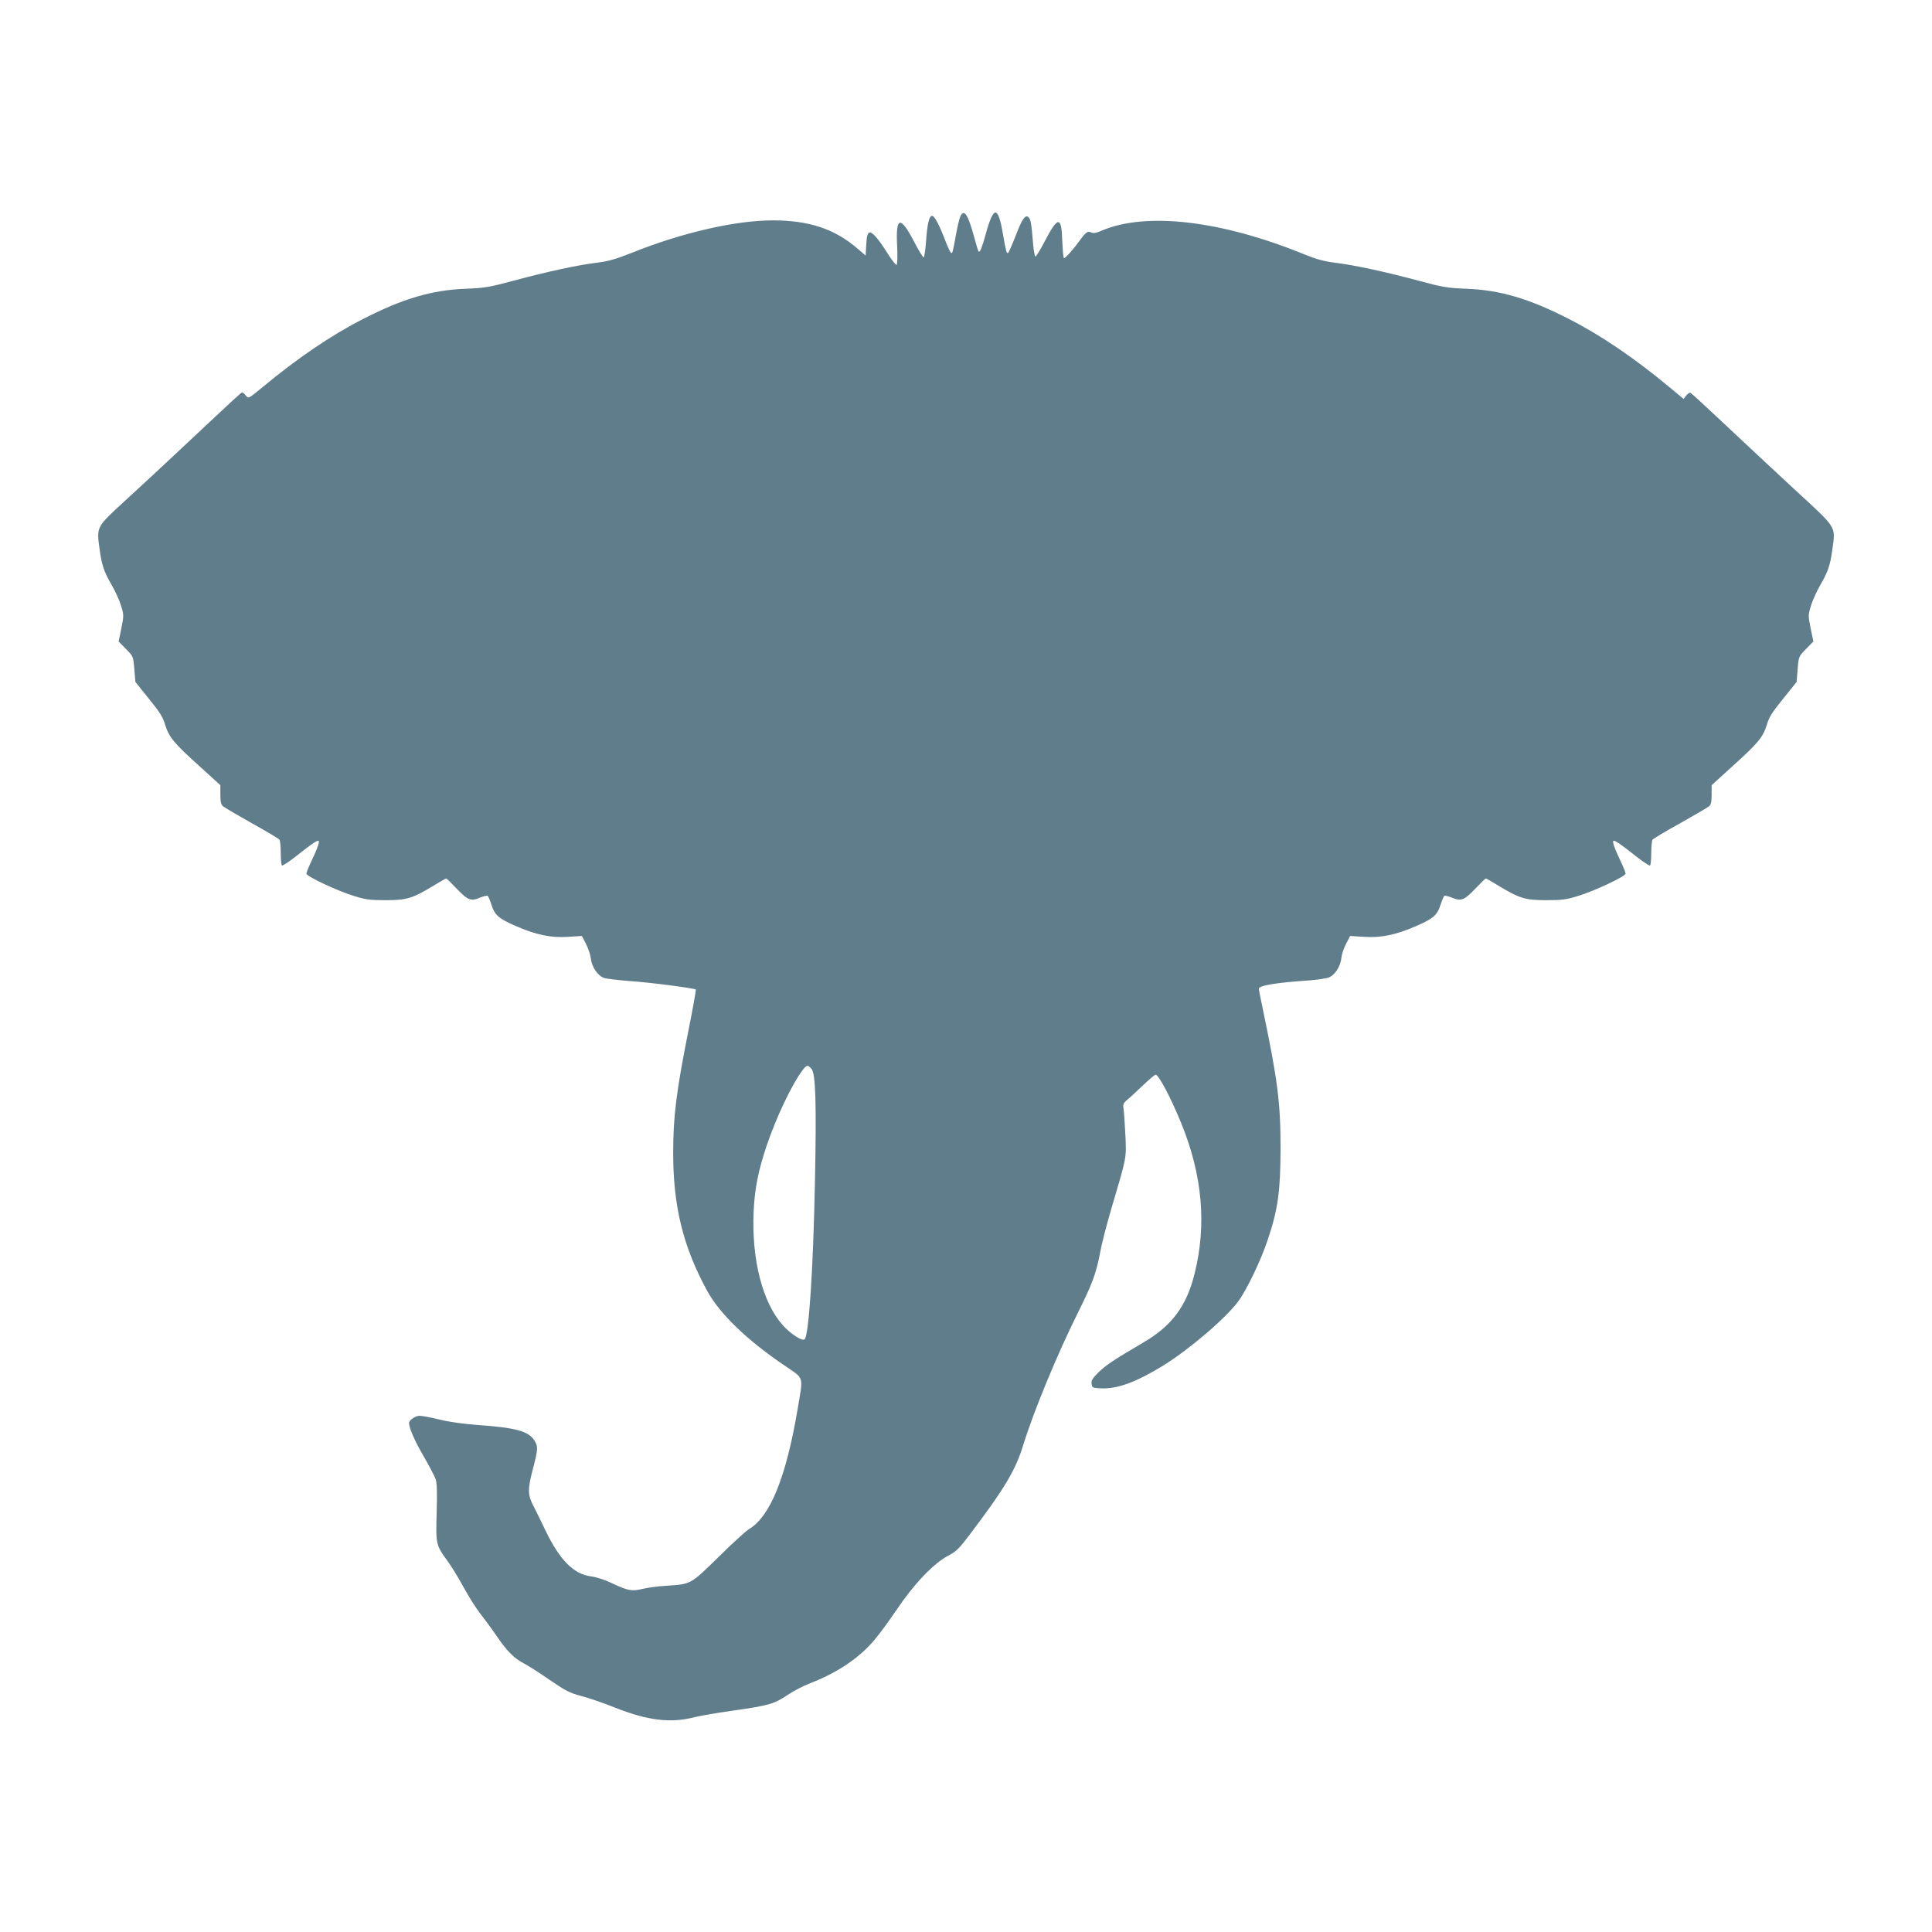 <?xml version="1.0" standalone="no"?>
<!DOCTYPE svg PUBLIC "-//W3C//DTD SVG 20010904//EN"
 "http://www.w3.org/TR/2001/REC-SVG-20010904/DTD/svg10.dtd">
<svg version="1.0" xmlns="http://www.w3.org/2000/svg"
 width="1280pt" height="1280pt" viewBox="0 0 1280 1280"
 preserveAspectRatio="xMidYMid meet">
<g transform="translate(0,1280) scale(0.1,-0.1)"
fill="#607d8b" stroke="none">
<path d="M6362 11365 c-6 -13 -18 -64 -27 -112 -23 -127 -25 -134 -34 -128 -5
3 -22 38 -37 78 -40 105 -72 167 -89 167 -19 0 -32 -54 -40 -173 -4 -53 -11
-99 -15 -102 -4 -3 -34 45 -65 106 -92 175 -122 165 -111 -38 3 -62 1 -115 -4
-118 -4 -3 -30 30 -57 72 -56 91 -100 143 -119 143 -16 0 -23 -25 -26 -99 l-3
-54 -55 47 c-151 130 -321 186 -560 186 -247 0 -604 -82 -934 -215 -104 -41
-155 -56 -228 -65 -127 -15 -338 -61 -553 -119 -163 -44 -193 -49 -320 -54
-225 -9 -415 -65 -679 -200 -212 -108 -437 -261 -670 -455 -90 -74 -90 -74
-107 -53 -9 11 -20 21 -24 21 -7 0 -16 -8 -386 -355 -123 -116 -299 -279 -391
-363 -191 -175 -189 -171 -168 -321 14 -106 30 -151 80 -237 22 -38 50 -98 61
-134 20 -64 20 -67 3 -153 l-18 -87 49 -50 c48 -49 48 -49 55 -133 l7 -85 89
-111 c72 -88 94 -123 108 -172 25 -82 57 -121 224 -272 l142 -129 0 -62 c0
-48 4 -67 18 -78 9 -8 96 -59 192 -113 96 -53 178 -102 182 -109 4 -6 8 -46 8
-88 0 -42 4 -79 8 -82 5 -3 44 23 88 57 102 81 140 107 153 107 12 0 -4 -48
-48 -140 -17 -36 -31 -71 -31 -78 0 -18 206 -115 315 -148 76 -24 108 -28 210
-28 139 0 178 12 314 94 45 28 84 50 87 50 3 0 35 -31 72 -70 73 -76 92 -83
158 -55 20 8 40 12 45 10 4 -3 16 -31 26 -62 21 -66 47 -89 162 -139 134 -58
230 -78 341 -71 l95 6 27 -52 c15 -29 29 -71 32 -95 6 -58 46 -117 88 -131 18
-6 96 -15 173 -21 134 -9 425 -47 435 -56 2 -3 -19 -123 -48 -267 -81 -407
-102 -572 -102 -815 0 -353 65 -620 224 -912 83 -154 268 -332 524 -504 120
-82 114 -60 77 -279 -77 -455 -182 -714 -323 -798 -20 -12 -111 -95 -202 -185
-186 -182 -180 -179 -345 -190 -55 -3 -126 -13 -159 -21 -70 -17 -97 -12 -202
38 -48 23 -105 41 -138 45 -114 14 -208 108 -302 304 -30 63 -66 136 -79 161
-39 74 -40 110 -6 241 36 137 37 153 12 194 -38 62 -127 86 -376 103 -93 7
-189 20 -253 36 -57 14 -116 25 -133 25 -27 0 -69 -29 -69 -48 0 -33 38 -119
96 -219 37 -64 73 -132 80 -152 9 -26 11 -88 7 -221 -6 -210 -5 -216 69 -318
25 -33 74 -113 109 -177 35 -64 84 -142 109 -173 25 -32 74 -98 109 -149 69
-102 118 -151 183 -184 24 -12 99 -60 167 -107 108 -74 135 -88 210 -108 48
-12 150 -47 227 -78 219 -86 368 -104 529 -62 33 8 141 27 239 41 254 36 285
45 381 110 33 22 98 56 145 74 177 69 319 164 420 282 32 37 100 129 151 205
113 168 242 304 339 356 57 30 75 48 147 144 230 304 302 425 353 593 69 223
225 600 360 871 98 197 122 261 150 408 10 57 46 194 79 305 97 327 94 314 87
467 -4 74 -9 151 -12 172 -5 31 -2 39 22 60 16 12 63 56 105 96 41 39 80 72
85 72 20 0 99 -148 169 -319 141 -345 171 -675 89 -1001 -53 -214 -151 -345
-340 -455 -199 -117 -245 -148 -295 -196 -40 -39 -50 -55 -47 -76 3 -27 6 -28
61 -31 108 -6 235 41 414 151 178 111 415 314 498 427 55 74 151 275 194 406
68 202 84 319 85 604 0 306 -19 453 -118 927 -14 67 -26 126 -26 132 0 22 116
41 340 56 52 4 109 13 126 20 39 16 75 73 81 128 2 23 16 65 31 94 l27 52 95
-6 c111 -7 207 13 341 71 115 50 141 73 162 139 10 31 22 59 26 62 5 2 25 -2
45 -10 66 -28 85 -21 158 55 37 39 69 70 72 70 3 0 42 -22 87 -50 136 -82 175
-94 314 -94 102 0 134 4 210 28 109 33 315 130 315 148 0 7 -14 42 -31 78 -44
92 -60 140 -48 140 13 0 51 -26 153 -107 44 -34 83 -60 88 -57 4 3 8 40 8 82
0 42 4 82 8 88 4 7 86 56 182 109 96 54 183 105 193 113 13 11 17 30 17 78 l0
62 142 129 c167 151 199 190 224 272 14 49 36 84 108 172 l89 111 7 85 c7 84
7 84 55 133 l49 50 -18 87 c-17 86 -17 89 3 153 11 36 39 96 61 134 50 86 66
131 80 237 21 154 34 135 -248 394 -136 126 -345 321 -465 434 -120 113 -223
208 -228 209 -5 2 -17 -6 -27 -18 l-18 -23 -90 75 c-233 194 -458 347 -670
455 -264 135 -454 191 -679 200 -127 5 -157 10 -320 54 -219 59 -427 104 -555
119 -69 9 -121 23 -199 55 -551 225 -1050 283 -1344 156 -32 -14 -54 -18 -65
-12 -25 13 -38 4 -78 -52 -42 -58 -94 -117 -105 -117 -4 0 -8 49 -11 110 -5
171 -28 171 -117 0 -29 -55 -56 -100 -61 -100 -4 0 -11 35 -15 78 -11 138 -16
171 -32 184 -21 17 -42 -13 -88 -134 -21 -54 -42 -101 -46 -104 -10 -6 -15 13
-34 124 -33 193 -62 192 -116 -5 -22 -81 -37 -118 -45 -110 -3 2 -16 44 -29
93 -42 155 -68 194 -93 139z m-986 -5646 c28 -30 34 -228 23 -757 -11 -564
-40 -1007 -68 -1035 -15 -15 -91 34 -144 92 -135 151 -208 434 -194 754 7 151
30 269 86 436 62 184 167 406 237 499 29 38 35 39 60 11z"/>
</g>
</svg>
